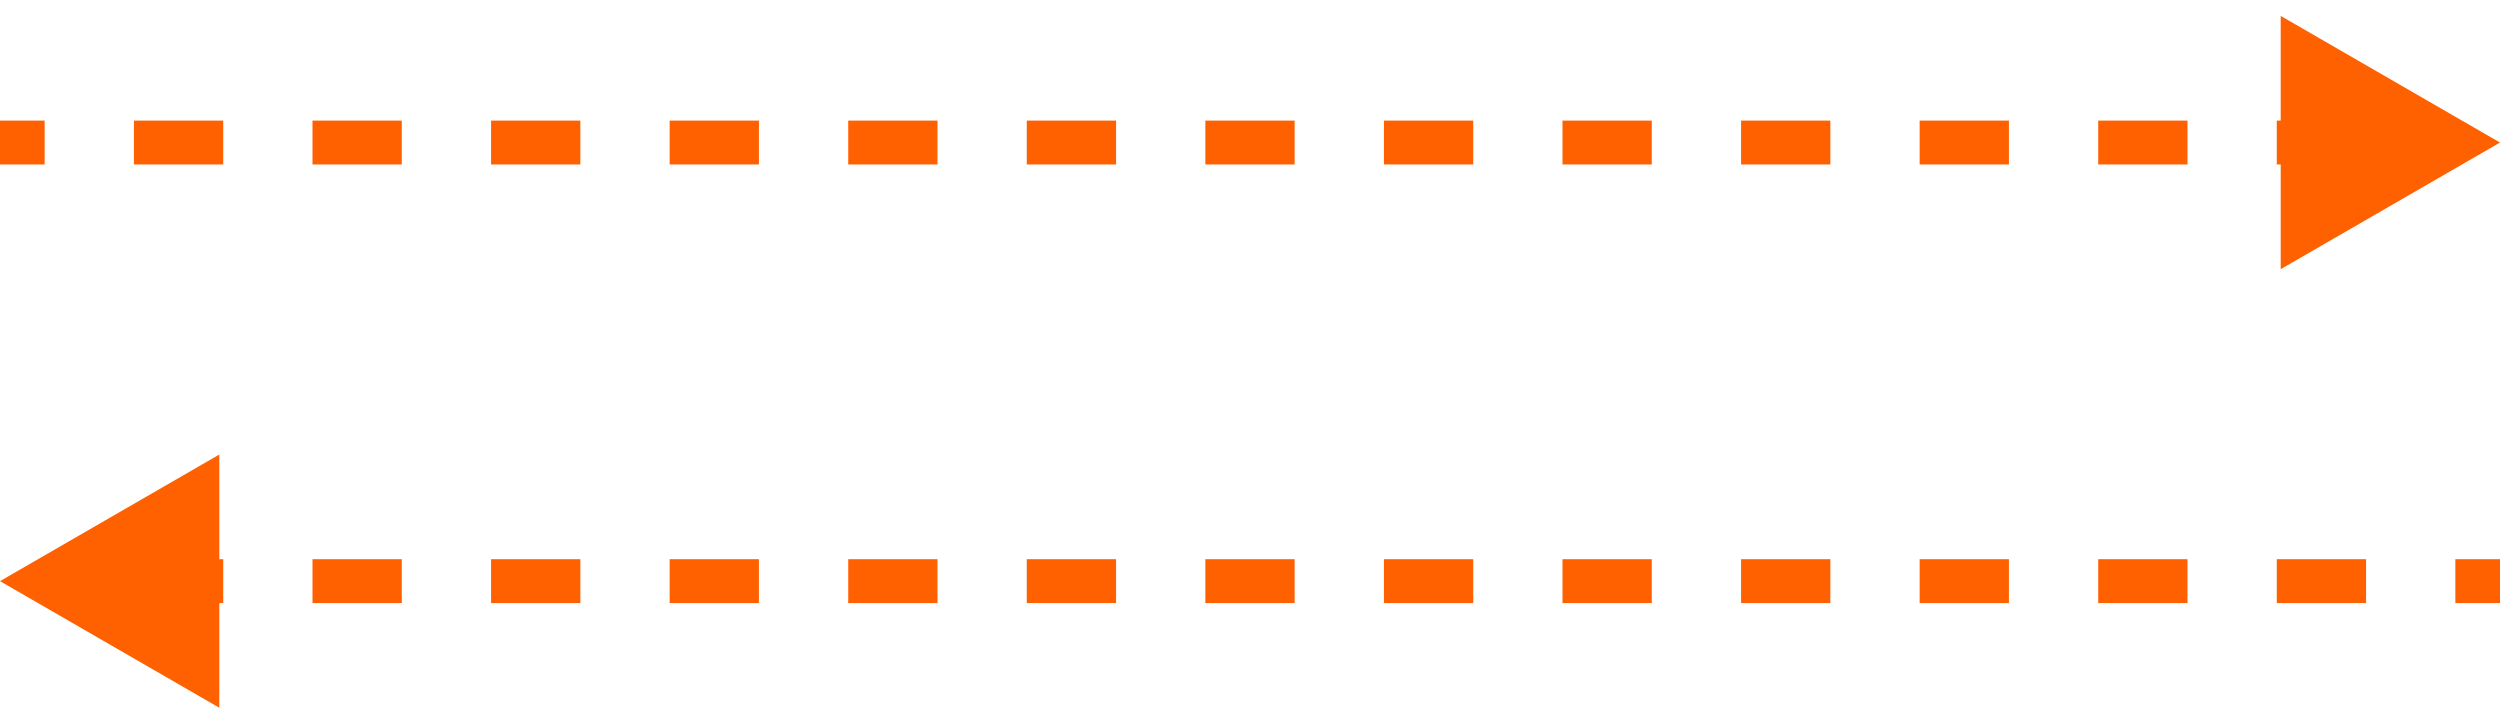 <svg width="114" height="33" viewBox="0 0 114 33" fill="none" xmlns="http://www.w3.org/2000/svg">
<path d="M0 26.5L10 32.273V20.727L0 26.5ZM6.107 26.5V27.5H10.179V26.5V25.5H6.107V26.5ZM14.25 26.5V27.5H18.321V26.5V25.5H14.25V26.5ZM22.393 26.5V27.5H26.464V26.5V25.5H22.393V26.5ZM30.536 26.5V27.5H34.607V26.5V25.5H30.536V26.5ZM38.679 26.5V27.5H42.75V26.5V25.5H38.679V26.5ZM46.821 26.5V27.5H50.893V26.5V25.5H46.821V26.5ZM54.964 26.5V27.5H59.036V26.5V25.5H54.964V26.5ZM63.107 26.5V27.5H67.179V26.5V25.5H63.107V26.5ZM71.25 26.5V27.5H75.321V26.5V25.5H71.25V26.5ZM79.393 26.5V27.5H83.464V26.5V25.5H79.393V26.5ZM87.536 26.5V27.5H91.607V26.5V25.5H87.536V26.5ZM95.679 26.5V27.5H99.75V26.5V25.5H95.679V26.5ZM103.821 26.5V27.5H107.893V26.5V25.5H103.821V26.5ZM111.964 26.5V27.5H114V26.5V25.5H111.964V26.5Z" fill="#FF6000"/>
<path d="M114 6.5L104 0.726V12.274L114 6.5ZM107.893 6.5V5.5H103.821V6.5V7.5H107.893V6.5ZM99.75 6.5V5.5H95.679V6.5V7.5H99.75V6.5ZM91.607 6.5V5.5H87.536V6.5V7.5H91.607V6.5ZM83.464 6.5V5.5H79.393V6.5V7.5H83.464V6.5ZM75.321 6.5V5.5H71.25V6.5V7.5H75.321V6.5ZM67.179 6.5V5.5H63.107V6.5V7.5H67.179V6.5ZM59.036 6.5V5.5H54.964V6.5V7.5H59.036V6.5ZM50.893 6.5V5.5H46.821V6.5V7.5H50.893V6.5ZM42.75 6.5V5.5H38.679V6.5V7.5H42.75V6.5ZM34.607 6.5V5.5H30.536V6.5V7.5H34.607V6.5ZM26.464 6.5V5.5H22.393V6.5V7.5H26.464V6.5ZM18.321 6.5V5.5H14.25V6.5V7.5H18.321V6.5ZM10.179 6.5V5.5H6.107V6.5V7.5H10.179V6.5ZM2.036 6.5V5.5H0V6.5V7.5H2.036V6.5Z" fill="#FF6000"/>
</svg>
